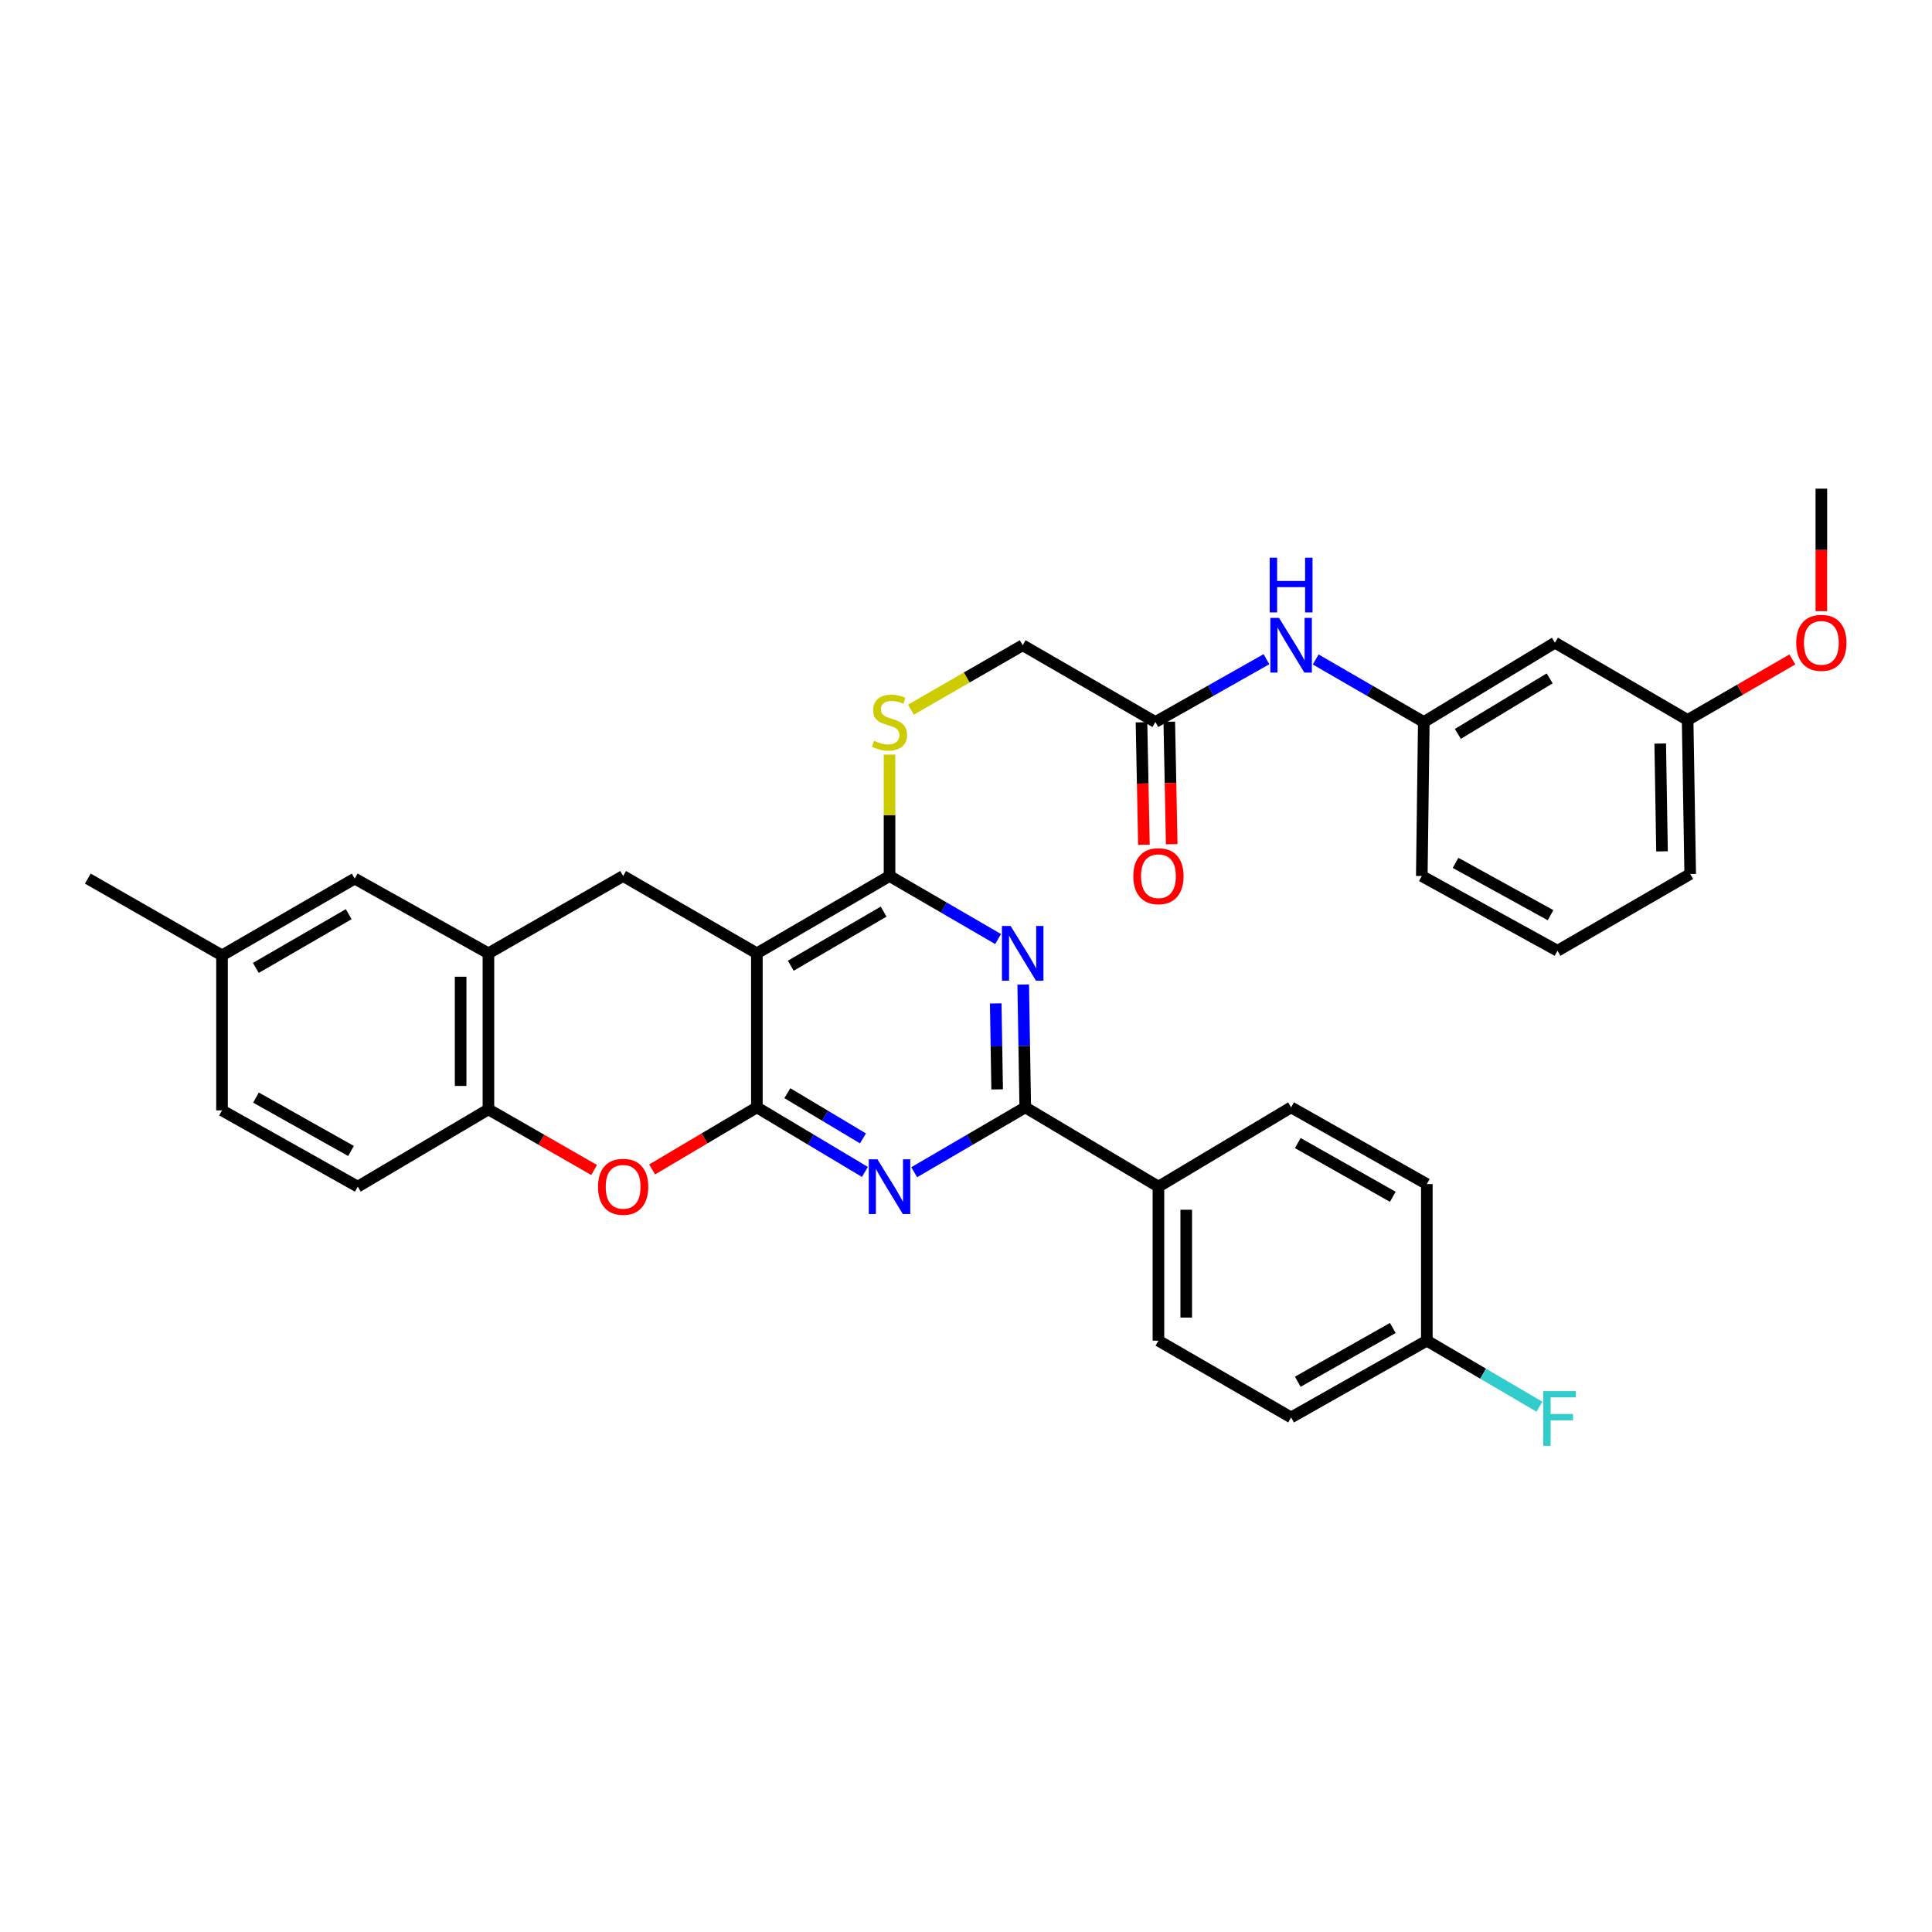 <?xml version='1.0' encoding='iso-8859-1'?>
<svg version='1.1' baseProfile='full'
              xmlns='http://www.w3.org/2000/svg'
                      xmlns:rdkit='http://www.rdkit.org/xml'
                      xmlns:xlink='http://www.w3.org/1999/xlink'
                  xml:space='preserve'
width='1000px' height='1000px' viewBox='0 0 1000 1000'>
<!-- END OF HEADER -->
<rect style='opacity:1.0;fill:#FFFFFF;stroke:none' width='1000' height='1000' x='0' y='0'> </rect>
<path class='bond-0' d='M 391.75,573.167 L 391.75,493.437' style='fill:none;fill-rule:evenodd;stroke:#000000;stroke-width:6px;stroke-linecap:butt;stroke-linejoin:miter;stroke-opacity:1' />
<path class='bond-1' d='M 391.75,573.167 L 419.714,589.878' style='fill:none;fill-rule:evenodd;stroke:#000000;stroke-width:6px;stroke-linecap:butt;stroke-linejoin:miter;stroke-opacity:1' />
<path class='bond-1' d='M 419.714,589.878 L 447.678,606.589' style='fill:none;fill-rule:evenodd;stroke:#0000FF;stroke-width:6px;stroke-linecap:butt;stroke-linejoin:miter;stroke-opacity:1' />
<path class='bond-1' d='M 407.52,565.83 L 427.094,577.528' style='fill:none;fill-rule:evenodd;stroke:#000000;stroke-width:6px;stroke-linecap:butt;stroke-linejoin:miter;stroke-opacity:1' />
<path class='bond-1' d='M 427.094,577.528 L 446.669,589.226' style='fill:none;fill-rule:evenodd;stroke:#0000FF;stroke-width:6px;stroke-linecap:butt;stroke-linejoin:miter;stroke-opacity:1' />
<path class='bond-5' d='M 391.75,573.167 L 364.646,589.235' style='fill:none;fill-rule:evenodd;stroke:#000000;stroke-width:6px;stroke-linecap:butt;stroke-linejoin:miter;stroke-opacity:1' />
<path class='bond-5' d='M 364.646,589.235 L 337.543,605.303' style='fill:none;fill-rule:evenodd;stroke:#FF0000;stroke-width:6px;stroke-linecap:butt;stroke-linejoin:miter;stroke-opacity:1' />
<path class='bond-3' d='M 391.75,493.437 L 460.418,453.424' style='fill:none;fill-rule:evenodd;stroke:#000000;stroke-width:6px;stroke-linecap:butt;stroke-linejoin:miter;stroke-opacity:1' />
<path class='bond-3' d='M 409.294,499.866 L 457.361,471.857' style='fill:none;fill-rule:evenodd;stroke:#000000;stroke-width:6px;stroke-linecap:butt;stroke-linejoin:miter;stroke-opacity:1' />
<path class='bond-6' d='M 391.75,493.437 L 322.531,453.424' style='fill:none;fill-rule:evenodd;stroke:#000000;stroke-width:6px;stroke-linecap:butt;stroke-linejoin:miter;stroke-opacity:1' />
<path class='bond-4' d='M 473.191,606.741 L 501.93,589.954' style='fill:none;fill-rule:evenodd;stroke:#0000FF;stroke-width:6px;stroke-linecap:butt;stroke-linejoin:miter;stroke-opacity:1' />
<path class='bond-4' d='M 501.93,589.954 L 530.668,573.167' style='fill:none;fill-rule:evenodd;stroke:#000000;stroke-width:6px;stroke-linecap:butt;stroke-linejoin:miter;stroke-opacity:1' />
<path class='bond-2' d='M 529.616,509.59 L 530.142,541.379' style='fill:none;fill-rule:evenodd;stroke:#0000FF;stroke-width:6px;stroke-linecap:butt;stroke-linejoin:miter;stroke-opacity:1' />
<path class='bond-2' d='M 530.142,541.379 L 530.668,573.167' style='fill:none;fill-rule:evenodd;stroke:#000000;stroke-width:6px;stroke-linecap:butt;stroke-linejoin:miter;stroke-opacity:1' />
<path class='bond-2' d='M 515.388,519.365 L 515.757,541.616' style='fill:none;fill-rule:evenodd;stroke:#0000FF;stroke-width:6px;stroke-linecap:butt;stroke-linejoin:miter;stroke-opacity:1' />
<path class='bond-2' d='M 515.757,541.616 L 516.125,563.868' style='fill:none;fill-rule:evenodd;stroke:#000000;stroke-width:6px;stroke-linecap:butt;stroke-linejoin:miter;stroke-opacity:1' />
<path class='bond-34' d='M 516.616,486.046 L 488.517,469.735' style='fill:none;fill-rule:evenodd;stroke:#0000FF;stroke-width:6px;stroke-linecap:butt;stroke-linejoin:miter;stroke-opacity:1' />
<path class='bond-34' d='M 488.517,469.735 L 460.418,453.424' style='fill:none;fill-rule:evenodd;stroke:#000000;stroke-width:6px;stroke-linecap:butt;stroke-linejoin:miter;stroke-opacity:1' />
<path class='bond-9' d='M 460.418,453.424 L 460.418,422.004' style='fill:none;fill-rule:evenodd;stroke:#000000;stroke-width:6px;stroke-linecap:butt;stroke-linejoin:miter;stroke-opacity:1' />
<path class='bond-9' d='M 460.418,422.004 L 460.418,390.583' style='fill:none;fill-rule:evenodd;stroke:#CCCC00;stroke-width:6px;stroke-linecap:butt;stroke-linejoin:miter;stroke-opacity:1' />
<path class='bond-10' d='M 530.668,573.167 L 599.607,614.203' style='fill:none;fill-rule:evenodd;stroke:#000000;stroke-width:6px;stroke-linecap:butt;stroke-linejoin:miter;stroke-opacity:1' />
<path class='bond-8' d='M 307.521,605.592 L 280.165,589.899' style='fill:none;fill-rule:evenodd;stroke:#FF0000;stroke-width:6px;stroke-linecap:butt;stroke-linejoin:miter;stroke-opacity:1' />
<path class='bond-8' d='M 280.165,589.899 L 252.808,574.206' style='fill:none;fill-rule:evenodd;stroke:#000000;stroke-width:6px;stroke-linecap:butt;stroke-linejoin:miter;stroke-opacity:1' />
<path class='bond-35' d='M 322.531,453.424 L 252.808,493.437' style='fill:none;fill-rule:evenodd;stroke:#000000;stroke-width:6px;stroke-linecap:butt;stroke-linejoin:miter;stroke-opacity:1' />
<path class='bond-7' d='M 252.808,493.437 L 252.808,574.206' style='fill:none;fill-rule:evenodd;stroke:#000000;stroke-width:6px;stroke-linecap:butt;stroke-linejoin:miter;stroke-opacity:1' />
<path class='bond-7' d='M 238.421,505.552 L 238.421,562.09' style='fill:none;fill-rule:evenodd;stroke:#000000;stroke-width:6px;stroke-linecap:butt;stroke-linejoin:miter;stroke-opacity:1' />
<path class='bond-13' d='M 252.808,493.437 L 183.597,454.759' style='fill:none;fill-rule:evenodd;stroke:#000000;stroke-width:6px;stroke-linecap:butt;stroke-linejoin:miter;stroke-opacity:1' />
<path class='bond-17' d='M 252.808,574.206 L 185.18,614.203' style='fill:none;fill-rule:evenodd;stroke:#000000;stroke-width:6px;stroke-linecap:butt;stroke-linejoin:miter;stroke-opacity:1' />
<path class='bond-18' d='M 471.487,367.33 L 500.418,350.653' style='fill:none;fill-rule:evenodd;stroke:#CCCC00;stroke-width:6px;stroke-linecap:butt;stroke-linejoin:miter;stroke-opacity:1' />
<path class='bond-18' d='M 500.418,350.653 L 529.349,333.977' style='fill:none;fill-rule:evenodd;stroke:#000000;stroke-width:6px;stroke-linecap:butt;stroke-linejoin:miter;stroke-opacity:1' />
<path class='bond-19' d='M 599.607,614.203 L 599.607,693.932' style='fill:none;fill-rule:evenodd;stroke:#000000;stroke-width:6px;stroke-linecap:butt;stroke-linejoin:miter;stroke-opacity:1' />
<path class='bond-19' d='M 613.994,626.162 L 613.994,681.973' style='fill:none;fill-rule:evenodd;stroke:#000000;stroke-width:6px;stroke-linecap:butt;stroke-linejoin:miter;stroke-opacity:1' />
<path class='bond-20' d='M 599.607,614.203 L 668.275,573.167' style='fill:none;fill-rule:evenodd;stroke:#000000;stroke-width:6px;stroke-linecap:butt;stroke-linejoin:miter;stroke-opacity:1' />
<path class='bond-11' d='M 598.024,373.71 L 529.349,333.977' style='fill:none;fill-rule:evenodd;stroke:#000000;stroke-width:6px;stroke-linecap:butt;stroke-linejoin:miter;stroke-opacity:1' />
<path class='bond-12' d='M 598.024,373.71 L 626.771,357.451' style='fill:none;fill-rule:evenodd;stroke:#000000;stroke-width:6px;stroke-linecap:butt;stroke-linejoin:miter;stroke-opacity:1' />
<path class='bond-12' d='M 626.771,357.451 L 655.517,341.193' style='fill:none;fill-rule:evenodd;stroke:#0000FF;stroke-width:6px;stroke-linecap:butt;stroke-linejoin:miter;stroke-opacity:1' />
<path class='bond-16' d='M 590.832,373.853 L 591.462,405.553' style='fill:none;fill-rule:evenodd;stroke:#000000;stroke-width:6px;stroke-linecap:butt;stroke-linejoin:miter;stroke-opacity:1' />
<path class='bond-16' d='M 591.462,405.553 L 592.091,437.254' style='fill:none;fill-rule:evenodd;stroke:#FF0000;stroke-width:6px;stroke-linecap:butt;stroke-linejoin:miter;stroke-opacity:1' />
<path class='bond-16' d='M 605.217,373.567 L 605.846,405.268' style='fill:none;fill-rule:evenodd;stroke:#000000;stroke-width:6px;stroke-linecap:butt;stroke-linejoin:miter;stroke-opacity:1' />
<path class='bond-16' d='M 605.846,405.268 L 606.475,436.968' style='fill:none;fill-rule:evenodd;stroke:#FF0000;stroke-width:6px;stroke-linecap:butt;stroke-linejoin:miter;stroke-opacity:1' />
<path class='bond-14' d='M 680.998,341.338 L 708.978,357.524' style='fill:none;fill-rule:evenodd;stroke:#0000FF;stroke-width:6px;stroke-linecap:butt;stroke-linejoin:miter;stroke-opacity:1' />
<path class='bond-14' d='M 708.978,357.524 L 736.958,373.71' style='fill:none;fill-rule:evenodd;stroke:#000000;stroke-width:6px;stroke-linecap:butt;stroke-linejoin:miter;stroke-opacity:1' />
<path class='bond-36' d='M 183.597,454.759 L 114.913,494.492' style='fill:none;fill-rule:evenodd;stroke:#000000;stroke-width:6px;stroke-linecap:butt;stroke-linejoin:miter;stroke-opacity:1' />
<path class='bond-36' d='M 180.499,473.172 L 132.42,500.986' style='fill:none;fill-rule:evenodd;stroke:#000000;stroke-width:6px;stroke-linecap:butt;stroke-linejoin:miter;stroke-opacity:1' />
<path class='bond-15' d='M 736.958,373.71 L 804.843,332.658' style='fill:none;fill-rule:evenodd;stroke:#000000;stroke-width:6px;stroke-linecap:butt;stroke-linejoin:miter;stroke-opacity:1' />
<path class='bond-15' d='M 754.586,379.864 L 802.105,351.127' style='fill:none;fill-rule:evenodd;stroke:#000000;stroke-width:6px;stroke-linecap:butt;stroke-linejoin:miter;stroke-opacity:1' />
<path class='bond-30' d='M 736.958,373.71 L 735.919,453.424' style='fill:none;fill-rule:evenodd;stroke:#000000;stroke-width:6px;stroke-linecap:butt;stroke-linejoin:miter;stroke-opacity:1' />
<path class='bond-23' d='M 804.843,332.658 L 873.51,372.655' style='fill:none;fill-rule:evenodd;stroke:#000000;stroke-width:6px;stroke-linecap:butt;stroke-linejoin:miter;stroke-opacity:1' />
<path class='bond-24' d='M 185.18,614.203 L 114.913,574.741' style='fill:none;fill-rule:evenodd;stroke:#000000;stroke-width:6px;stroke-linecap:butt;stroke-linejoin:miter;stroke-opacity:1' />
<path class='bond-24' d='M 181.685,595.739 L 132.498,568.116' style='fill:none;fill-rule:evenodd;stroke:#000000;stroke-width:6px;stroke-linecap:butt;stroke-linejoin:miter;stroke-opacity:1' />
<path class='bond-25' d='M 599.607,693.932 L 668.275,733.658' style='fill:none;fill-rule:evenodd;stroke:#000000;stroke-width:6px;stroke-linecap:butt;stroke-linejoin:miter;stroke-opacity:1' />
<path class='bond-26' d='M 668.275,573.167 L 738.525,612.884' style='fill:none;fill-rule:evenodd;stroke:#000000;stroke-width:6px;stroke-linecap:butt;stroke-linejoin:miter;stroke-opacity:1' />
<path class='bond-26' d='M 671.731,591.649 L 720.907,619.45' style='fill:none;fill-rule:evenodd;stroke:#000000;stroke-width:6px;stroke-linecap:butt;stroke-linejoin:miter;stroke-opacity:1' />
<path class='bond-21' d='M 114.913,494.492 L 114.913,574.741' style='fill:none;fill-rule:evenodd;stroke:#000000;stroke-width:6px;stroke-linecap:butt;stroke-linejoin:miter;stroke-opacity:1' />
<path class='bond-32' d='M 114.913,494.492 L 45.455,454.759' style='fill:none;fill-rule:evenodd;stroke:#000000;stroke-width:6px;stroke-linecap:butt;stroke-linejoin:miter;stroke-opacity:1' />
<path class='bond-22' d='M 738.525,693.932 L 738.525,612.884' style='fill:none;fill-rule:evenodd;stroke:#000000;stroke-width:6px;stroke-linecap:butt;stroke-linejoin:miter;stroke-opacity:1' />
<path class='bond-27' d='M 738.525,693.932 L 767.661,711.015' style='fill:none;fill-rule:evenodd;stroke:#000000;stroke-width:6px;stroke-linecap:butt;stroke-linejoin:miter;stroke-opacity:1' />
<path class='bond-27' d='M 767.661,711.015 L 796.798,728.097' style='fill:none;fill-rule:evenodd;stroke:#33CCCC;stroke-width:6px;stroke-linecap:butt;stroke-linejoin:miter;stroke-opacity:1' />
<path class='bond-37' d='M 738.525,693.932 L 668.275,733.658' style='fill:none;fill-rule:evenodd;stroke:#000000;stroke-width:6px;stroke-linecap:butt;stroke-linejoin:miter;stroke-opacity:1' />
<path class='bond-37' d='M 720.905,687.368 L 671.73,715.175' style='fill:none;fill-rule:evenodd;stroke:#000000;stroke-width:6px;stroke-linecap:butt;stroke-linejoin:miter;stroke-opacity:1' />
<path class='bond-28' d='M 873.51,372.655 L 900.62,356.99' style='fill:none;fill-rule:evenodd;stroke:#000000;stroke-width:6px;stroke-linecap:butt;stroke-linejoin:miter;stroke-opacity:1' />
<path class='bond-28' d='M 900.62,356.99 L 927.731,341.325' style='fill:none;fill-rule:evenodd;stroke:#FF0000;stroke-width:6px;stroke-linecap:butt;stroke-linejoin:miter;stroke-opacity:1' />
<path class='bond-38' d='M 873.51,372.655 L 874.845,452.385' style='fill:none;fill-rule:evenodd;stroke:#000000;stroke-width:6px;stroke-linecap:butt;stroke-linejoin:miter;stroke-opacity:1' />
<path class='bond-38' d='M 859.325,384.855 L 860.259,440.666' style='fill:none;fill-rule:evenodd;stroke:#000000;stroke-width:6px;stroke-linecap:butt;stroke-linejoin:miter;stroke-opacity:1' />
<path class='bond-33' d='M 942.729,316.345 L 942.729,284.637' style='fill:none;fill-rule:evenodd;stroke:#FF0000;stroke-width:6px;stroke-linecap:butt;stroke-linejoin:miter;stroke-opacity:1' />
<path class='bond-33' d='M 942.729,284.637 L 942.729,252.928' style='fill:none;fill-rule:evenodd;stroke:#000000;stroke-width:6px;stroke-linecap:butt;stroke-linejoin:miter;stroke-opacity:1' />
<path class='bond-29' d='M 806.161,492.11 L 735.919,453.424' style='fill:none;fill-rule:evenodd;stroke:#000000;stroke-width:6px;stroke-linecap:butt;stroke-linejoin:miter;stroke-opacity:1' />
<path class='bond-29' d='M 802.566,473.705 L 753.396,446.624' style='fill:none;fill-rule:evenodd;stroke:#000000;stroke-width:6px;stroke-linecap:butt;stroke-linejoin:miter;stroke-opacity:1' />
<path class='bond-31' d='M 806.161,492.11 L 874.845,452.385' style='fill:none;fill-rule:evenodd;stroke:#000000;stroke-width:6px;stroke-linecap:butt;stroke-linejoin:miter;stroke-opacity:1' />
<path  class='atom-2' d='M 454.158 600.043
L 463.438 615.043
Q 464.358 616.523, 465.838 619.203
Q 467.318 621.883, 467.398 622.043
L 467.398 600.043
L 471.158 600.043
L 471.158 628.363
L 467.278 628.363
L 457.318 611.963
Q 456.158 610.043, 454.918 607.843
Q 453.718 605.643, 453.358 604.963
L 453.358 628.363
L 449.678 628.363
L 449.678 600.043
L 454.158 600.043
' fill='#0000FF'/>
<path  class='atom-3' d='M 523.089 479.277
L 532.369 494.277
Q 533.289 495.757, 534.769 498.437
Q 536.249 501.117, 536.329 501.277
L 536.329 479.277
L 540.089 479.277
L 540.089 507.597
L 536.209 507.597
L 526.249 491.197
Q 525.089 489.277, 523.849 487.077
Q 522.649 484.877, 522.289 484.197
L 522.289 507.597
L 518.609 507.597
L 518.609 479.277
L 523.089 479.277
' fill='#0000FF'/>
<path  class='atom-6' d='M 309.531 614.283
Q 309.531 607.483, 312.891 603.683
Q 316.251 599.883, 322.531 599.883
Q 328.811 599.883, 332.171 603.683
Q 335.531 607.483, 335.531 614.283
Q 335.531 621.163, 332.131 625.083
Q 328.731 628.963, 322.531 628.963
Q 316.291 628.963, 312.891 625.083
Q 309.531 621.203, 309.531 614.283
M 322.531 625.763
Q 326.851 625.763, 329.171 622.883
Q 331.531 619.963, 331.531 614.283
Q 331.531 608.723, 329.171 605.923
Q 326.851 603.083, 322.531 603.083
Q 318.211 603.083, 315.851 605.883
Q 313.531 608.683, 313.531 614.283
Q 313.531 620.003, 315.851 622.883
Q 318.211 625.763, 322.531 625.763
' fill='#FF0000'/>
<path  class='atom-10' d='M 452.418 383.43
Q 452.738 383.55, 454.058 384.11
Q 455.378 384.67, 456.818 385.03
Q 458.298 385.35, 459.738 385.35
Q 462.418 385.35, 463.978 384.07
Q 465.538 382.75, 465.538 380.47
Q 465.538 378.91, 464.738 377.95
Q 463.978 376.99, 462.778 376.47
Q 461.578 375.95, 459.578 375.35
Q 457.058 374.59, 455.538 373.87
Q 454.058 373.15, 452.978 371.63
Q 451.938 370.11, 451.938 367.55
Q 451.938 363.99, 454.338 361.79
Q 456.778 359.59, 461.578 359.59
Q 464.858 359.59, 468.578 361.15
L 467.658 364.23
Q 464.258 362.83, 461.698 362.83
Q 458.938 362.83, 457.418 363.99
Q 455.898 365.11, 455.938 367.07
Q 455.938 368.59, 456.698 369.51
Q 457.498 370.43, 458.618 370.95
Q 459.778 371.47, 461.698 372.07
Q 464.258 372.87, 465.778 373.67
Q 467.298 374.47, 468.378 376.11
Q 469.498 377.71, 469.498 380.47
Q 469.498 384.39, 466.858 386.51
Q 464.258 388.59, 459.898 388.59
Q 457.378 388.59, 455.458 388.03
Q 453.578 387.51, 451.338 386.59
L 452.418 383.43
' fill='#CCCC00'/>
<path  class='atom-13' d='M 662.015 319.817
L 671.295 334.817
Q 672.215 336.297, 673.695 338.977
Q 675.175 341.657, 675.255 341.817
L 675.255 319.817
L 679.015 319.817
L 679.015 348.137
L 675.135 348.137
L 665.175 331.737
Q 664.015 329.817, 662.775 327.617
Q 661.575 325.417, 661.215 324.737
L 661.215 348.137
L 657.535 348.137
L 657.535 319.817
L 662.015 319.817
' fill='#0000FF'/>
<path  class='atom-13' d='M 657.195 288.665
L 661.035 288.665
L 661.035 300.705
L 675.515 300.705
L 675.515 288.665
L 679.355 288.665
L 679.355 316.985
L 675.515 316.985
L 675.515 303.905
L 661.035 303.905
L 661.035 316.985
L 657.195 316.985
L 657.195 288.665
' fill='#0000FF'/>
<path  class='atom-17' d='M 586.607 453.504
Q 586.607 446.704, 589.967 442.904
Q 593.327 439.104, 599.607 439.104
Q 605.887 439.104, 609.247 442.904
Q 612.607 446.704, 612.607 453.504
Q 612.607 460.384, 609.207 464.304
Q 605.807 468.184, 599.607 468.184
Q 593.367 468.184, 589.967 464.304
Q 586.607 460.424, 586.607 453.504
M 599.607 464.984
Q 603.927 464.984, 606.247 462.104
Q 608.607 459.184, 608.607 453.504
Q 608.607 447.944, 606.247 445.144
Q 603.927 442.304, 599.607 442.304
Q 595.287 442.304, 592.927 445.104
Q 590.607 447.904, 590.607 453.504
Q 590.607 459.224, 592.927 462.104
Q 595.287 464.984, 599.607 464.984
' fill='#FF0000'/>
<path  class='atom-28' d='M 798.788 720.041
L 815.628 720.041
L 815.628 723.281
L 802.588 723.281
L 802.588 731.881
L 814.188 731.881
L 814.188 735.161
L 802.588 735.161
L 802.588 748.361
L 798.788 748.361
L 798.788 720.041
' fill='#33CCCC'/>
<path  class='atom-29' d='M 929.729 332.738
Q 929.729 325.938, 933.089 322.138
Q 936.449 318.338, 942.729 318.338
Q 949.009 318.338, 952.369 322.138
Q 955.729 325.938, 955.729 332.738
Q 955.729 339.618, 952.329 343.538
Q 948.929 347.418, 942.729 347.418
Q 936.489 347.418, 933.089 343.538
Q 929.729 339.658, 929.729 332.738
M 942.729 344.218
Q 947.049 344.218, 949.369 341.338
Q 951.729 338.418, 951.729 332.738
Q 951.729 327.178, 949.369 324.378
Q 947.049 321.538, 942.729 321.538
Q 938.409 321.538, 936.049 324.338
Q 933.729 327.138, 933.729 332.738
Q 933.729 338.458, 936.049 341.338
Q 938.409 344.218, 942.729 344.218
' fill='#FF0000'/>
</svg>
